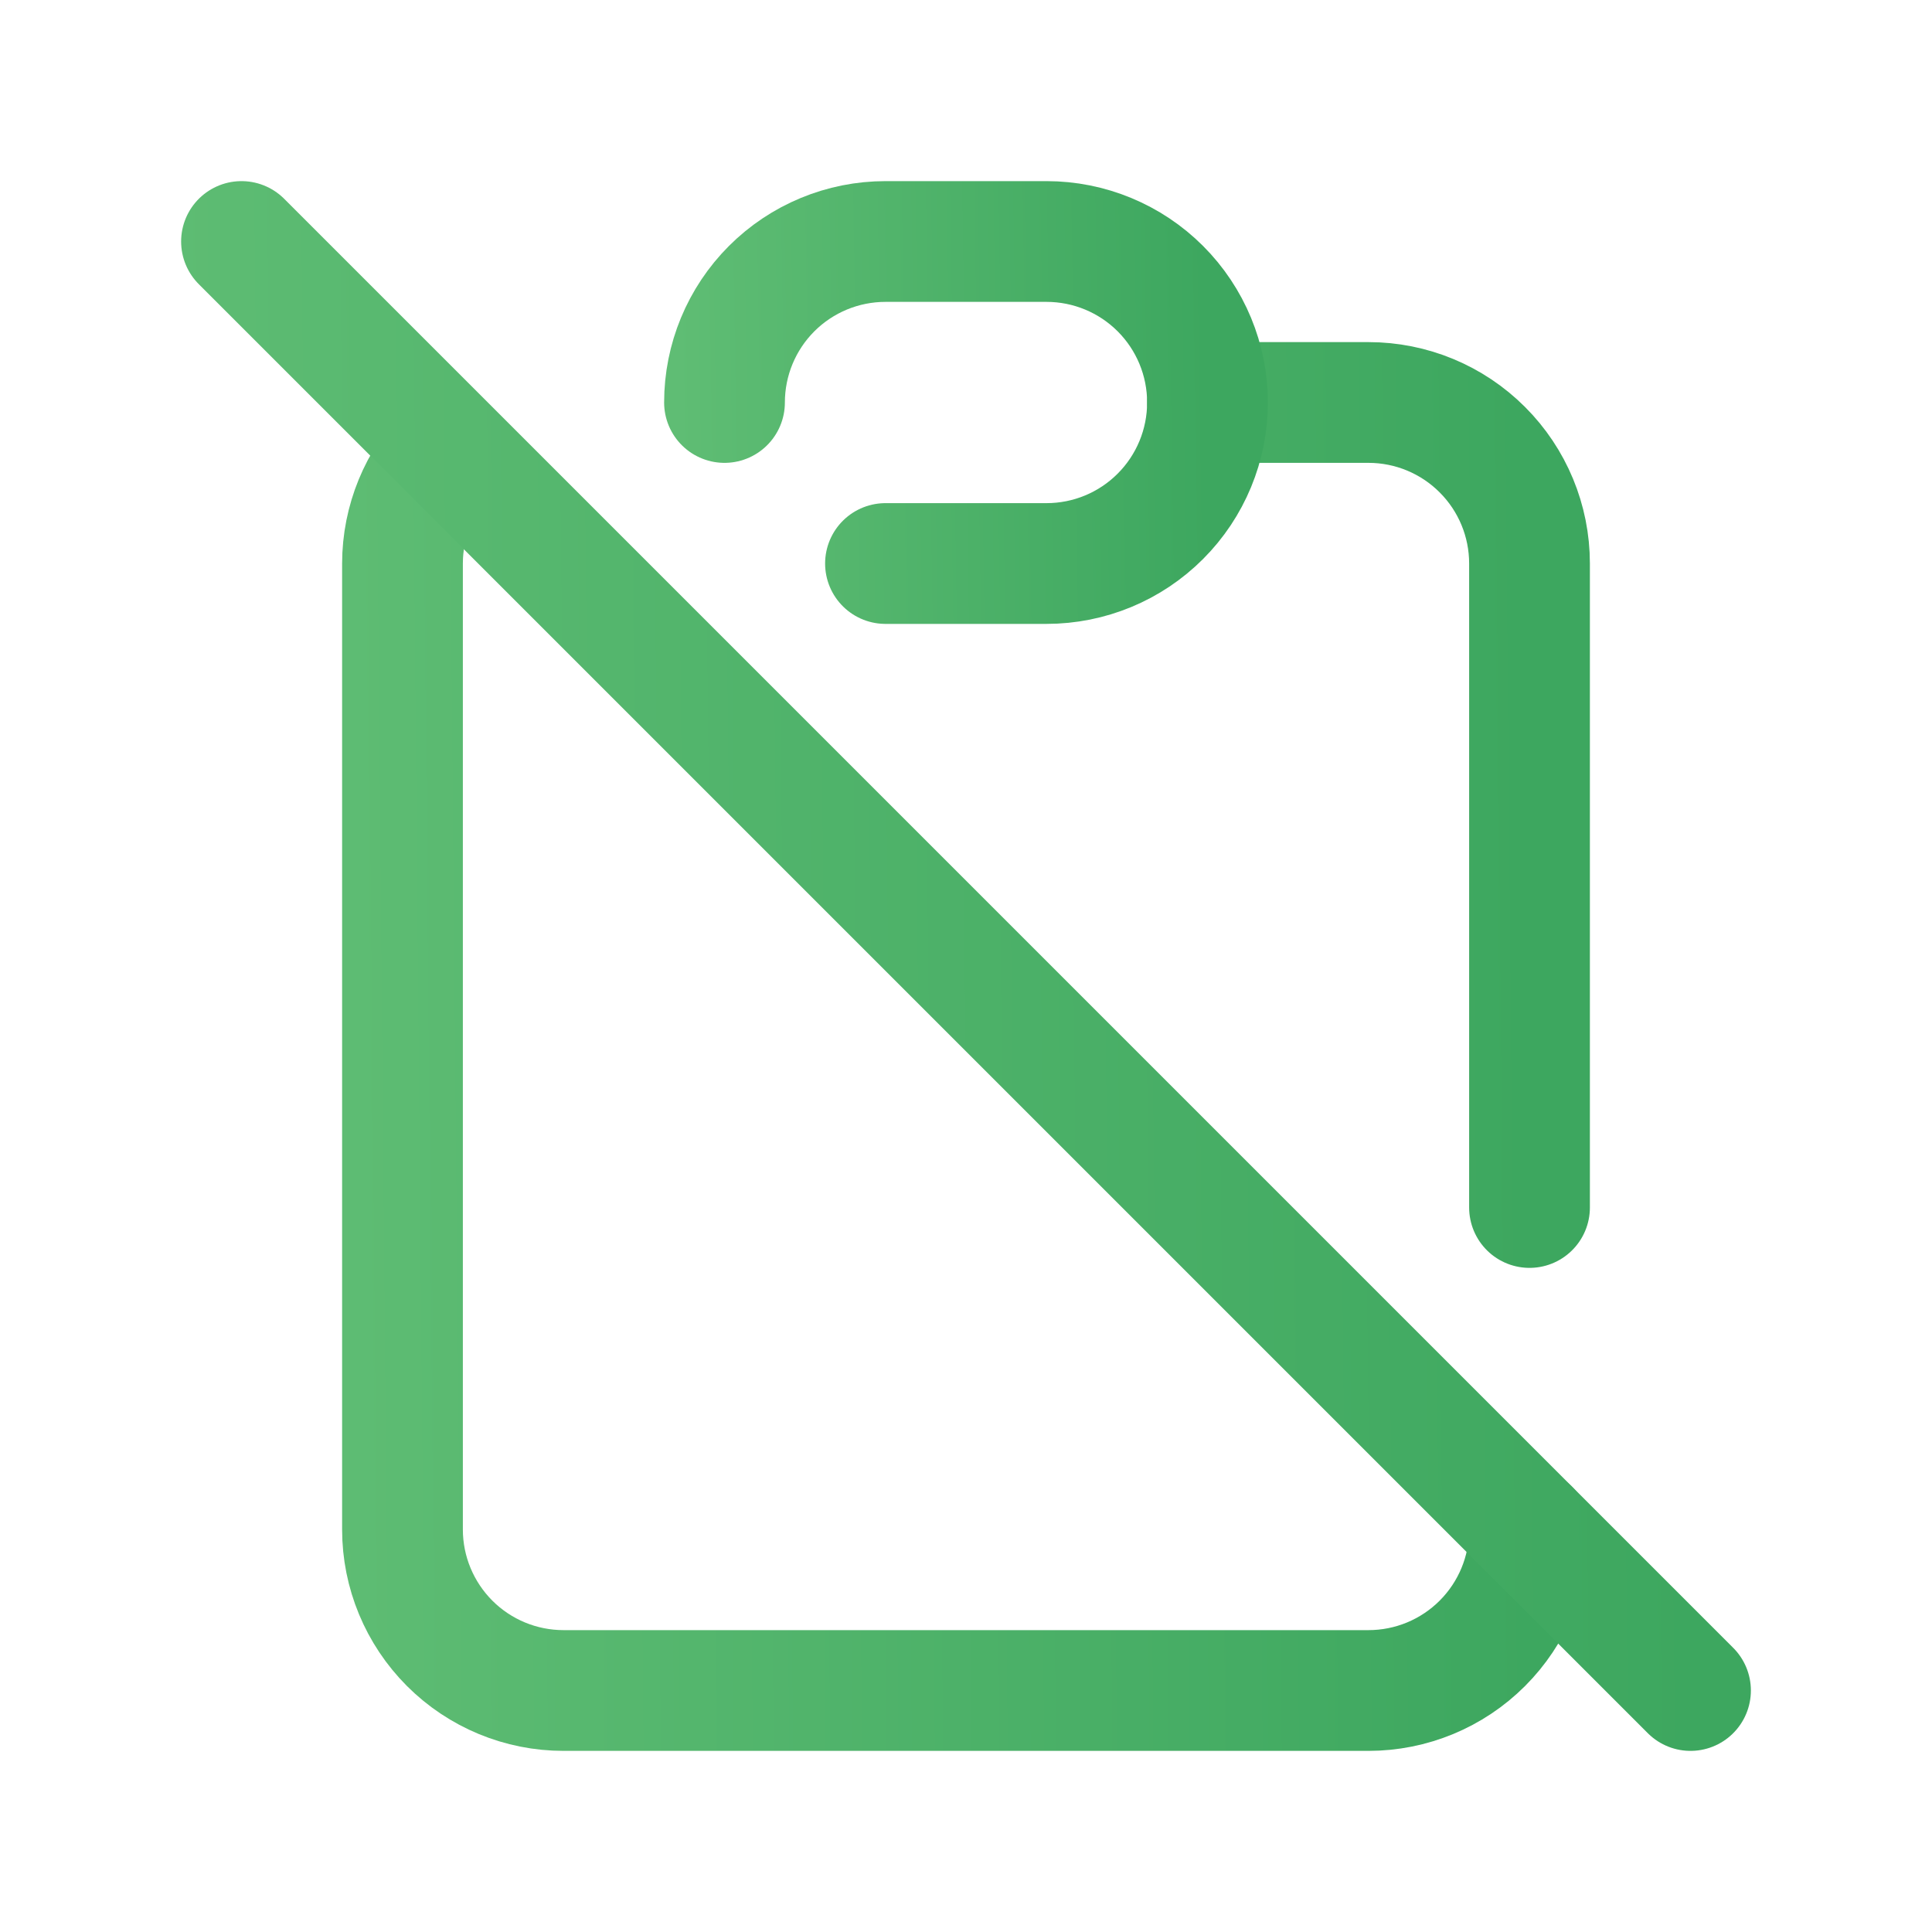 <svg width="40" height="40" viewBox="0 0 40 40" fill="none" xmlns="http://www.w3.org/2000/svg">
<g clip-path="url(#clip0_3_855)">
<path d="M9.292 9.328C8.678 9.952 8.334 10.792 8.333 11.667V31.667C8.333 32.551 8.685 33.398 9.31 34.024C9.935 34.649 10.783 35 11.667 35H28.333C29.217 35 30.065 34.649 30.69 34.024C31.316 33.398 31.667 32.551 31.667 31.667M31.667 25V11.667C31.667 10.783 31.316 9.935 30.69 9.31C30.065 8.684 29.217 8.333 28.333 8.333H25" stroke="url(#paint0_linear_3_855)" stroke-width="2.5" stroke-linecap="round" stroke-linejoin="round"/>
<path d="M15 8.333C15 7.449 15.351 6.601 15.976 5.976C16.601 5.351 17.449 5 18.333 5H21.667C22.551 5 23.399 5.351 24.024 5.976C24.649 6.601 25 7.449 25 8.333C25 9.217 24.649 10.065 24.024 10.69C23.399 11.316 22.551 11.667 21.667 11.667H18.333" stroke="url(#paint1_linear_3_855)" stroke-width="2.5" stroke-linecap="round" stroke-linejoin="round"/>
<path d="M5 5L35 35" stroke="url(#paint2_linear_3_855)" stroke-width="2.5" stroke-linecap="round" stroke-linejoin="round"/>
</g>
<defs>
<linearGradient id="paint0_linear_3_855" x1="-15" y1="32.202" x2="31.759" y2="31.775" gradientUnits="userSpaceOnUse">
<stop stop-color="#7BCF85"/>
<stop offset="1" stop-color="#3DA75F"/>
</linearGradient>
<linearGradient id="paint1_linear_3_855" x1="5" y1="10.967" x2="25.036" y2="10.654" gradientUnits="userSpaceOnUse">
<stop stop-color="#7BCF85"/>
<stop offset="1" stop-color="#3DA75F"/>
</linearGradient>
<linearGradient id="paint2_linear_3_855" x1="-25" y1="31.852" x2="35.117" y2="31.225" gradientUnits="userSpaceOnUse">
<stop stop-color="#7BCF85"/>
<stop offset="1" stop-color="#3DA75F"/>
</linearGradient>
<clipPath id="clip0_3_855">
<rect width="40" height="40" fill="white"/>
</clipPath>
</defs>
</svg>
